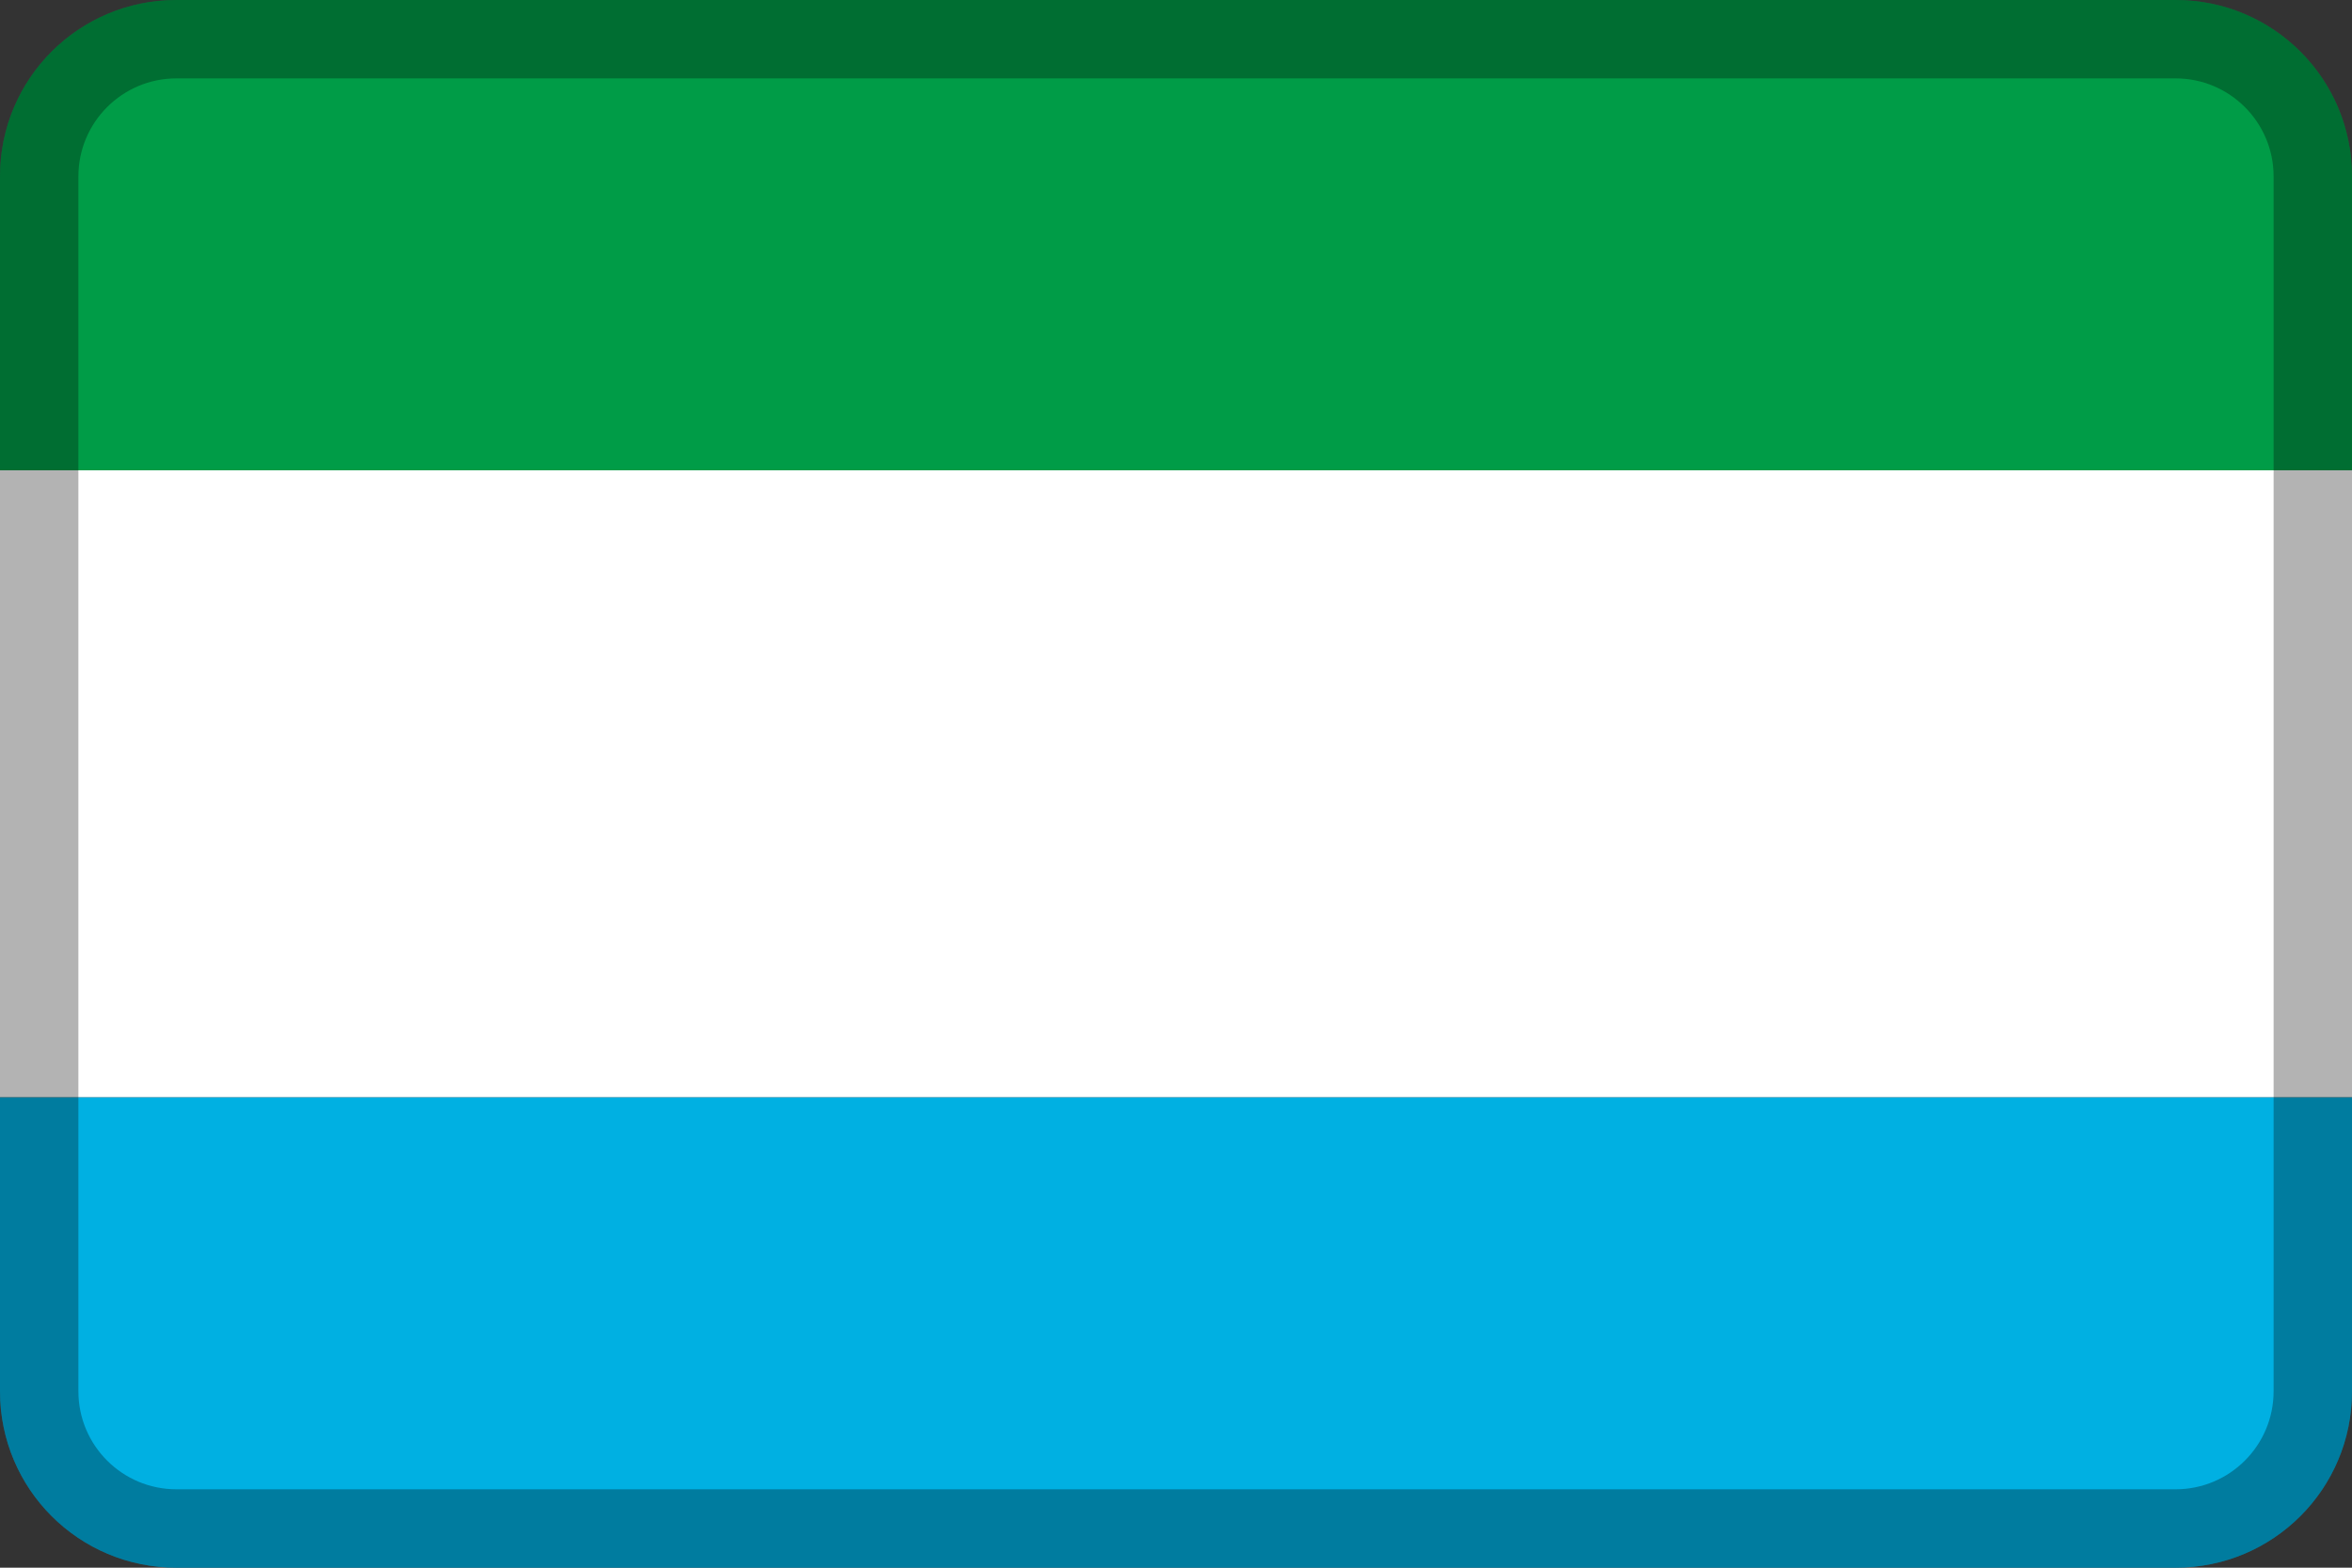 <?xml version="1.0" encoding="UTF-8"?><svg xmlns="http://www.w3.org/2000/svg" viewBox="0 0 60 40"><rect x="0" y="0" width="60" height="40" fill="#333333" stroke="none"/><defs><style>.c{fill:#fff;}.d{opacity:.3;}.e{fill:#009c47;}.e,.f{fill-rule:evenodd;}.f{fill:#00b0e2;}</style></defs><g id="a"><g><rect class="c" y="12" width="60" height="16"/><path class="e" d="M60,12H0V4.5C0,2.01,2.01,0,4.5,0H55.5c2.49,0,4.5,2.01,4.5,4.5v7.5Z"/><path class="f" d="M55.5,40H4.5c-2.49,0-4.5-2.01-4.5-4.5v-7.5H60v7.5c0,2.49-2.01,4.5-4.5,4.5Z"/></g></g><g id="b"><path class="d" d="M55.5,2c1.38,0,2.5,1.12,2.5,2.5v31c0,1.38-1.12,2.5-2.5,2.5H4.5c-1.38,0-2.5-1.12-2.5-2.5V4.5c0-1.38,1.12-2.5,2.5-2.5H55.5ZM4.5,0C2.01,0,0,2.01,0,4.5v31c0,2.49,2.01,4.5,4.5,4.5H55.5c2.49,0,4.5-2.01,4.5-4.5V4.5c0-2.49-2.01-4.5-4.5-4.5H4.5Z"/></g></svg>